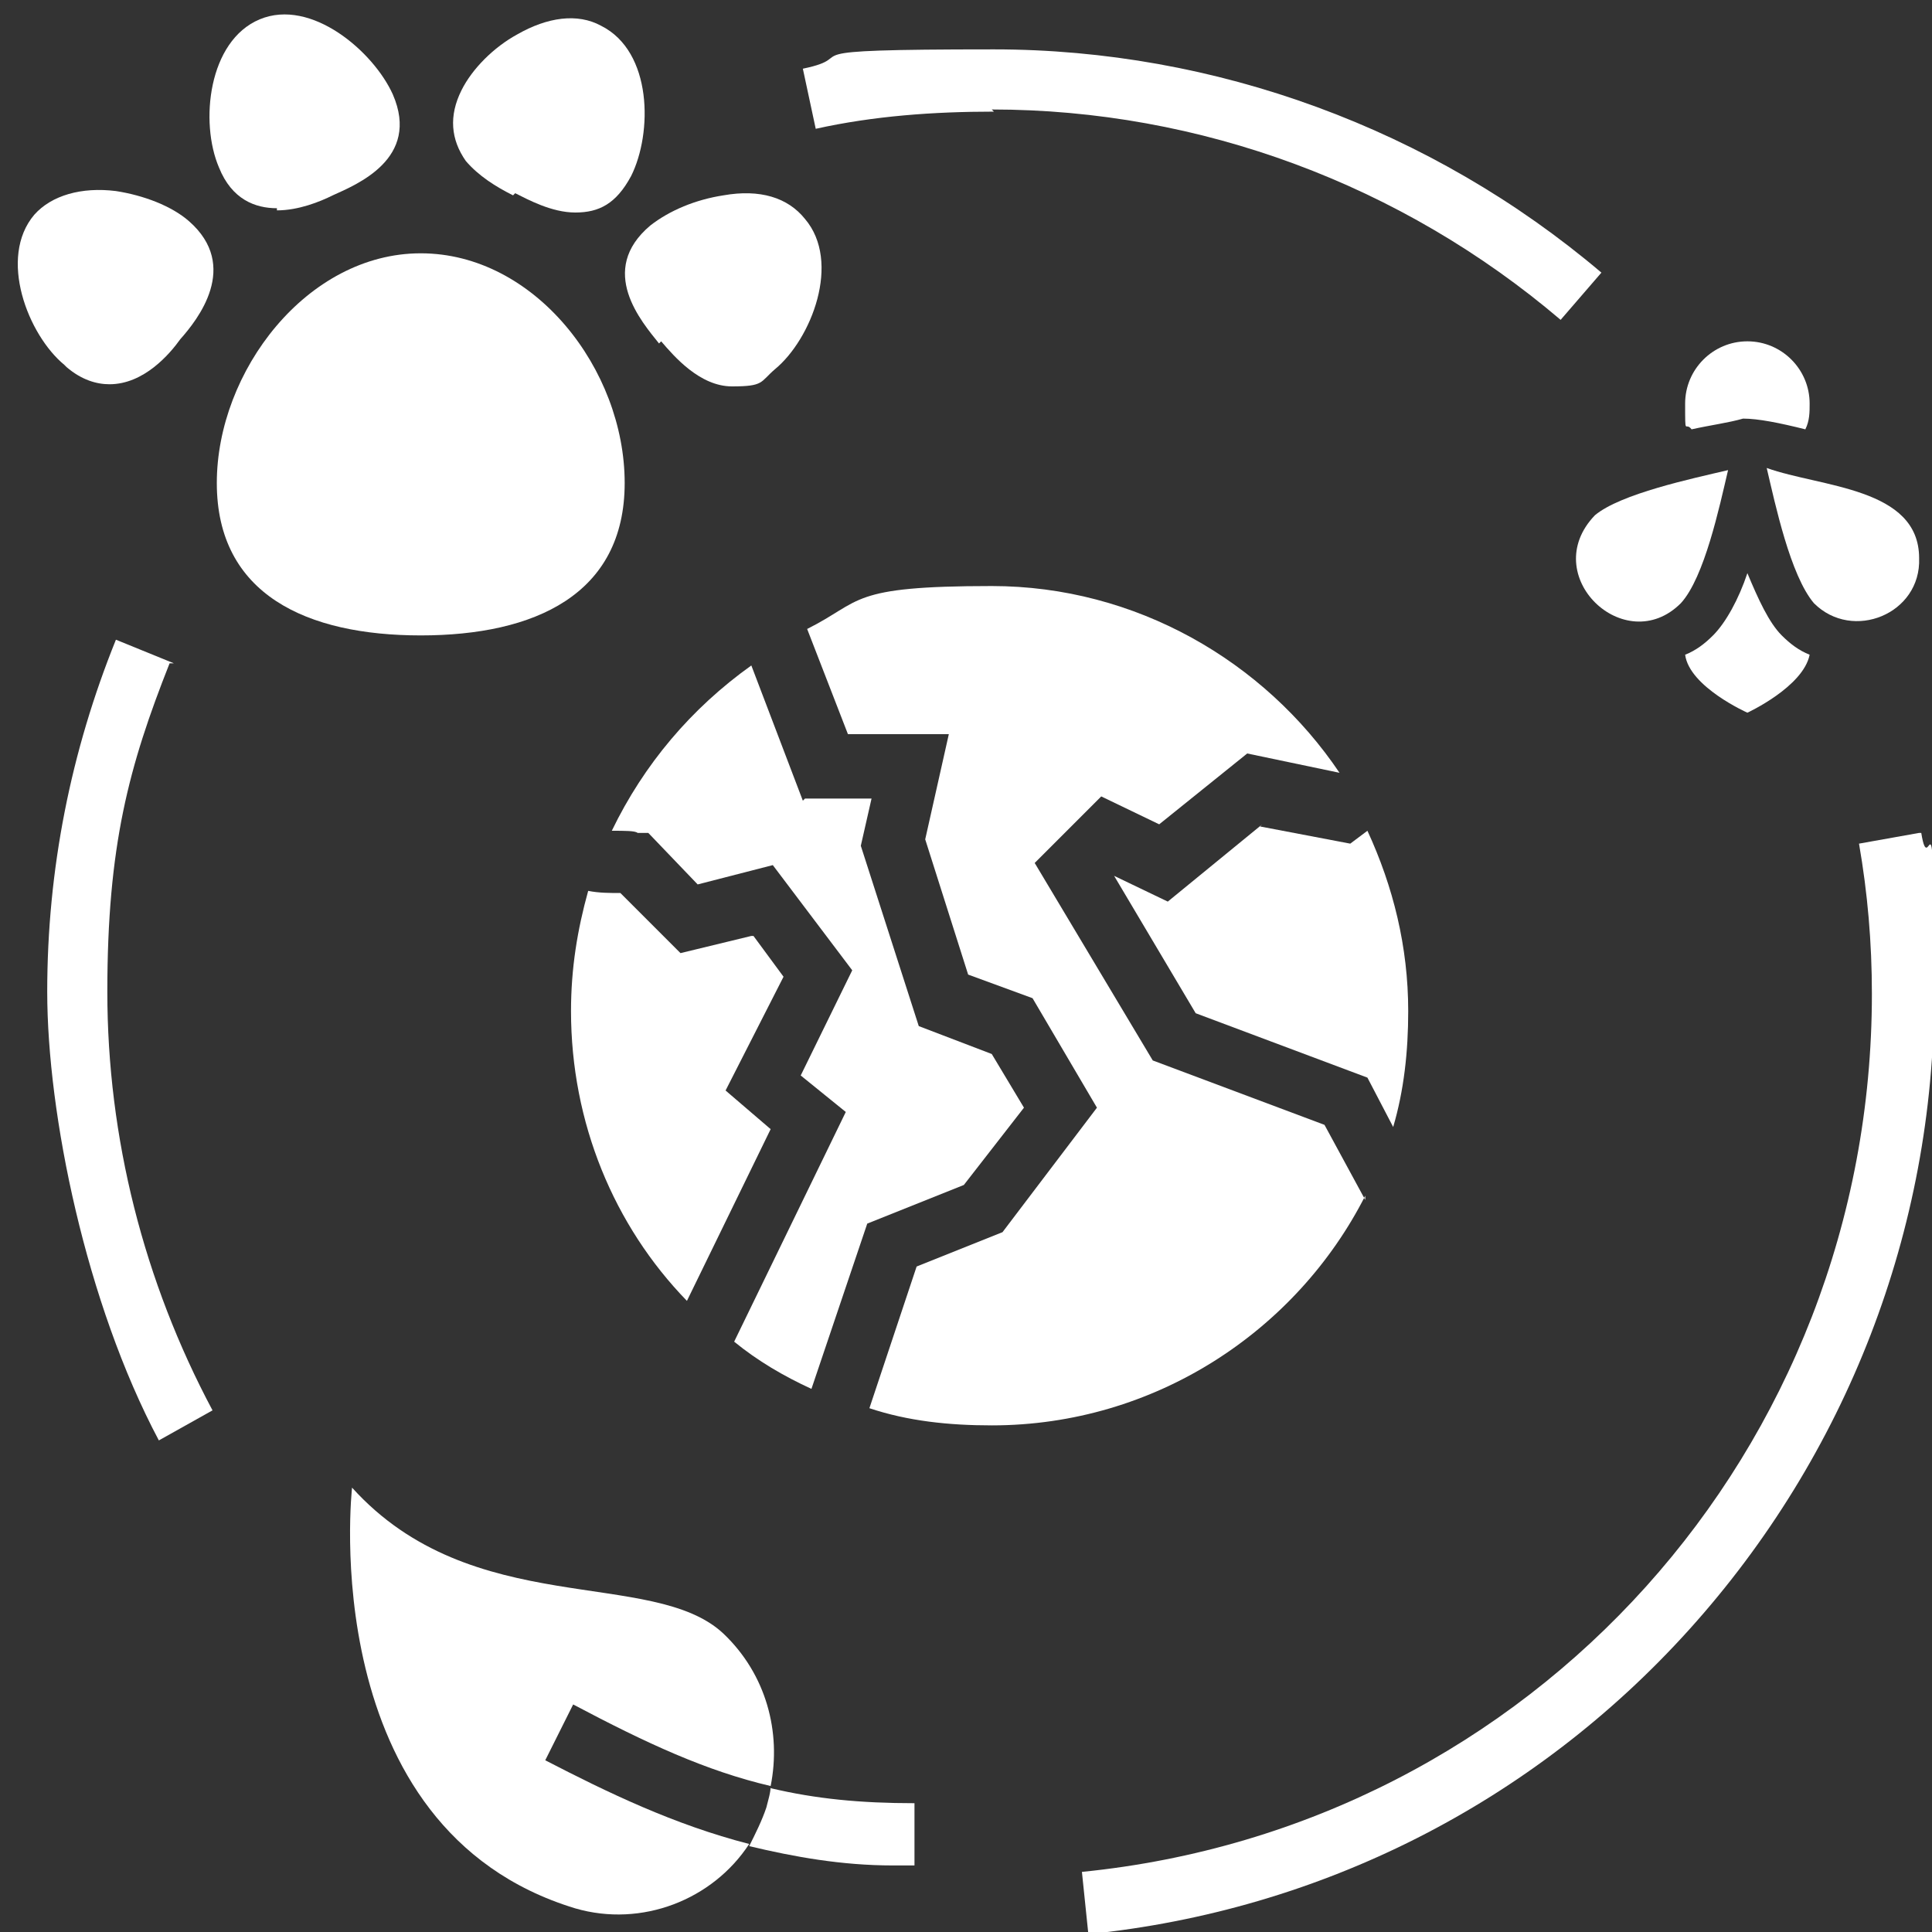 <svg xmlns="http://www.w3.org/2000/svg" id="Calque_2" viewBox="0 0 90 90"><rect x="0" y="0" width="90" height="90" fill="#333333" stroke="none"/><defs><style> .st0 { fill: #fff; } </style></defs><path class="st0" d="M8.1,30.9l-2.7-1.1c-2.1,5.2-3.2,10.7-3.2,16.4s1.8,14.5,5.2,20.9l2.5-1.4c-3.2-6-4.9-12.7-4.9-19.5s1-10.5,2.9-15.3h0Z"></path><path class="st0" d="M89.4,38.8l-2.8.5c.4,2.3.6,4.6.6,7,0,21.2-15.8,38.8-36.8,40.9l.3,2.9c10.8-1.1,20.7-6.1,28-14.2,7.3-8.1,11.4-18.6,11.4-29.6s-.2-5-.6-7.5h0Z"></path><path class="st0" d="M46.2,5.1c9.7,0,19.1,3.5,26.5,9.8l1.9-2.2c-7.9-6.7-18-10.4-28.3-10.4s-6,.3-8.9.9l.6,2.8c2.7-.6,5.5-.8,8.3-.8h0Z"></path><path class="st0" d="M58.8,38.4l-4.4,3.6-2.5-1.2h0s3.8,6.4,3.8,6.4l8,3,1.2,2.3c.5-1.7.7-3.5.7-5.4,0-3-.7-5.8-1.9-8.4l-.8.6-4.2-.8h0Z"></path><path class="st0" d="M63.6,55.9l-1.9-3.5-8-3-5.5-9.2,3.1-3.1,2.7,1.3,4.1-3.3,4.3.9h0c-3.5-5.2-9.5-8.7-16.2-8.7s-6,.7-8.6,2l1.9,4.9h4.7l-1.1,4.9,2,6.3,3,1.1,3,5.1-4.4,5.8-4,1.6-2.2,6.6c1.8.6,3.7.8,5.7.8,7.6,0,14.2-4.4,17.4-10.7h0Z"></path><path class="st0" d="M37.4,37.3l-2.4-6.3c-2.8,2-5,4.6-6.5,7.7.6,0,1.1,0,1.2.1h.5s2.3,2.4,2.3,2.4l3.5-.9,3.7,4.9-2.4,4.9,2.1,1.7-5.2,10.7c1.1.9,2.3,1.6,3.6,2.2l2.6-7.7,4.5-1.8,2.8-3.6-1.5-2.5-3.4-1.3-2.7-8.4.5-2.2h-3.1Z"></path><path class="st0" d="M35,43.6l-3.3.8-2.8-2.8c-.5,0-1,0-1.5-.1-.5,1.8-.8,3.6-.8,5.6,0,5.2,2,10,5.4,13.5l3.9-8-2.1-1.8,2.7-5.3-1.4-1.9h0Z"></path><path class="st0" d="M26.7,79.4c3.4,1.8,6.2,3.1,9.2,3.8.5-2.5-.2-5.2-2.2-7.1-3.3-3.1-11.7-.6-17.3-6.8,0,0-1.8,15.9,10.4,19.6,3.1.9,6.4-.4,8.1-3-3.5-.9-6.6-2.4-9.5-3.9l1.3-2.6h0Z"></path><path class="st0" d="M35.9,83.2c0,.3-.1.6-.2,1-.2.6-.5,1.2-.8,1.8,2.1.5,4.3.9,6.7.9s.7,0,1,0v-2.9c-2.5,0-4.6-.2-6.7-.7h0Z"></path><path class="st0" d="M29.1,22.5c0-5.3-4.2-10.7-9.5-10.7s-9.5,5.5-9.5,10.7,4.2,7.1,9.5,7.1,9.5-1.9,9.5-7.1Z"></path><path class="st0" d="M24,9c.6.3,1.7.9,2.8.9s1.9-.4,2.6-1.7c1-2,1-5.8-1.4-7-1.1-.6-2.5-.4-3.9.4-1.1.6-2.1,1.6-2.6,2.6-.6,1.2-.5,2.3.2,3.3.6.7,1.4,1.2,2.2,1.6h0Z"></path><path class="st0" d="M30.8,15.9c.6.7,1.8,2.1,3.3,2.1s1.3-.2,2-.8c1.7-1.4,3.1-5,1.4-7-.8-1-2.1-1.4-3.8-1.1-1.3.2-2.5.7-3.4,1.4-2.5,2.1-.4,4.5.4,5.5h0Z"></path><path class="st0" d="M12.9,9.8c1,0,2-.4,2.6-.7,1.1-.5,4.1-1.7,2.8-4.7-.9-2-3.8-4.5-6.2-3.5-2.4,1-2.8,4.8-1.9,6.9.6,1.5,1.7,1.9,2.7,1.9h0Z"></path><path class="st0" d="M3.1,17.1c.7.6,1.4.8,2,.8,1.6,0,2.8-1.4,3.3-2.1.8-.9,2.8-3.4.4-5.5-.8-.7-2.1-1.2-3.4-1.4-1.6-.2-3,.2-3.8,1.1-1.7,2-.3,5.6,1.4,7Z"></path><path class="st0" d="M81.4,33.2s2.6-1.2,2.9-2.7c-.5-.2-.9-.5-1.3-.9-.6-.6-1.1-1.7-1.6-2.9-.4,1.2-1,2.3-1.6,2.9-.4.4-.8.7-1.3.9.2,1.5,2.9,2.7,2.9,2.7h0Z"></path><path class="st0" d="M81.2,19.5c.7,0,1.7.2,2.9.5.2-.4.2-.8.2-1.2,0-1.6-1.3-2.9-2.9-2.9s-2.9,1.3-2.9,2.9,0,.8.3,1.2c.9-.2,1.7-.3,2.4-.5h0Z"></path><path class="st0" d="M74.3,24c-2.7,2.8,1.4,6.7,4,4.1,1.1-1.2,1.8-4.5,2.2-6.2-1.7.4-5,1.1-6.2,2.1h0Z"></path><path class="st0" d="M84.5,28.1c1.8,1.8,5,.5,4.9-2.1,0-3.3-4.6-3.3-7.1-4.2.4,1.7,1.1,5,2.2,6.3Z"></path></svg>